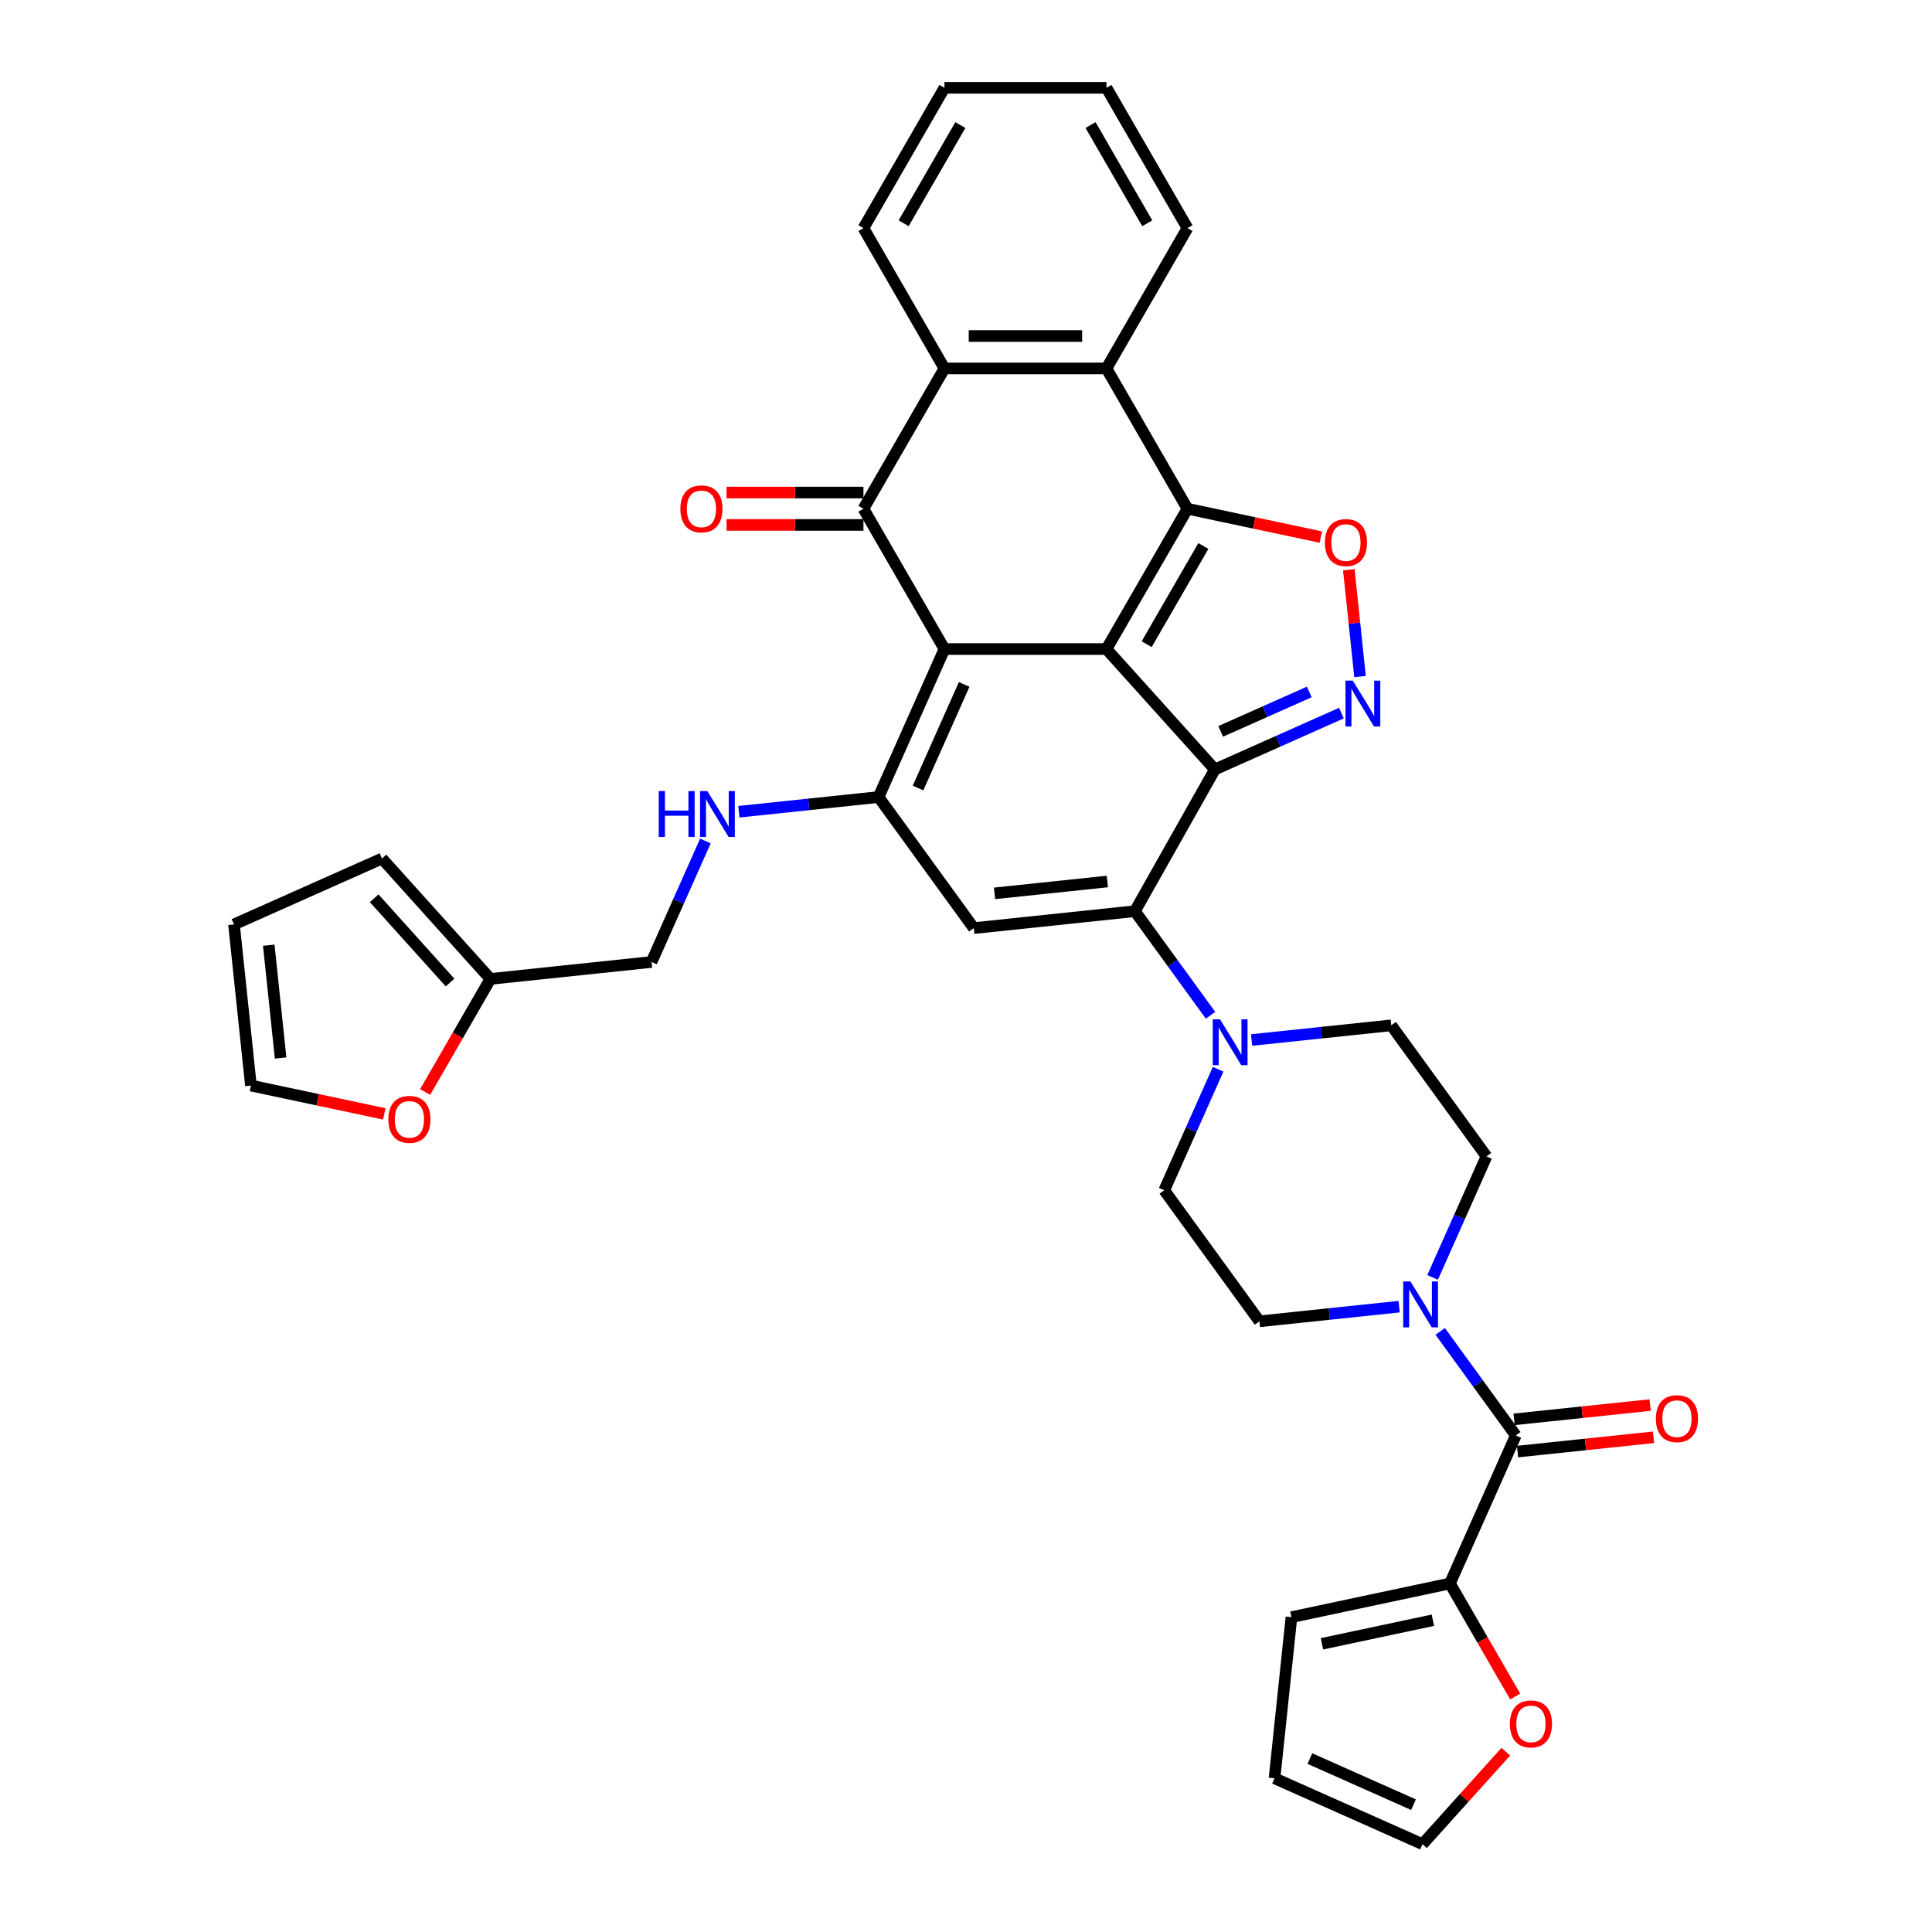 <?xml version='1.0' encoding='iso-8859-1'?>
<svg version='1.1' baseProfile='full'
              xmlns='http://www.w3.org/2000/svg'
                      xmlns:rdkit='http://www.rdkit.org/xml'
                      xmlns:xlink='http://www.w3.org/1999/xlink'
                  xml:space='preserve'
width='1000px' height='1000px' viewBox='0 0 1000 1000'>
<!-- END OF HEADER -->
<rect style='opacity:1.0;fill:#FFFFFF;stroke:none' width='1000' height='1000' x='0' y='0'> </rect>
<path class='bond-0' d='M 572.703,335.945 L 488.845,335.945' style='fill:none;fill-rule:evenodd;stroke:#000000;stroke-width:6px;stroke-linecap:butt;stroke-linejoin:miter;stroke-opacity:1' />
<path class='bond-1' d='M 572.703,335.945 L 628.814,398.263' style='fill:none;fill-rule:evenodd;stroke:#000000;stroke-width:6px;stroke-linecap:butt;stroke-linejoin:miter;stroke-opacity:1' />
<path class='bond-2' d='M 572.703,335.945 L 614.631,263.322' style='fill:none;fill-rule:evenodd;stroke:#000000;stroke-width:6px;stroke-linecap:butt;stroke-linejoin:miter;stroke-opacity:1' />
<path class='bond-2' d='M 593.516,333.437 L 622.867,282.601' style='fill:none;fill-rule:evenodd;stroke:#000000;stroke-width:6px;stroke-linecap:butt;stroke-linejoin:miter;stroke-opacity:1' />
<path class='bond-4' d='M 488.845,335.945 L 454.737,412.552' style='fill:none;fill-rule:evenodd;stroke:#000000;stroke-width:6px;stroke-linecap:butt;stroke-linejoin:miter;stroke-opacity:1' />
<path class='bond-4' d='M 499.051,354.258 L 475.175,407.883' style='fill:none;fill-rule:evenodd;stroke:#000000;stroke-width:6px;stroke-linecap:butt;stroke-linejoin:miter;stroke-opacity:1' />
<path class='bond-5' d='M 488.845,335.945 L 446.917,263.322' style='fill:none;fill-rule:evenodd;stroke:#000000;stroke-width:6px;stroke-linecap:butt;stroke-linejoin:miter;stroke-opacity:1' />
<path class='bond-3' d='M 628.814,398.263 L 587.426,471.629' style='fill:none;fill-rule:evenodd;stroke:#000000;stroke-width:6px;stroke-linecap:butt;stroke-linejoin:miter;stroke-opacity:1' />
<path class='bond-6' d='M 628.814,398.263 L 661.567,383.681' style='fill:none;fill-rule:evenodd;stroke:#000000;stroke-width:6px;stroke-linecap:butt;stroke-linejoin:miter;stroke-opacity:1' />
<path class='bond-6' d='M 661.567,383.681 L 694.319,369.099' style='fill:none;fill-rule:evenodd;stroke:#0000FF;stroke-width:6px;stroke-linecap:butt;stroke-linejoin:miter;stroke-opacity:1' />
<path class='bond-6' d='M 631.818,378.567 L 654.745,368.359' style='fill:none;fill-rule:evenodd;stroke:#000000;stroke-width:6px;stroke-linecap:butt;stroke-linejoin:miter;stroke-opacity:1' />
<path class='bond-6' d='M 654.745,368.359 L 677.672,358.152' style='fill:none;fill-rule:evenodd;stroke:#0000FF;stroke-width:6px;stroke-linecap:butt;stroke-linejoin:miter;stroke-opacity:1' />
<path class='bond-8' d='M 614.631,263.322 L 649.145,270.658' style='fill:none;fill-rule:evenodd;stroke:#000000;stroke-width:6px;stroke-linecap:butt;stroke-linejoin:miter;stroke-opacity:1' />
<path class='bond-8' d='M 649.145,270.658 L 683.658,277.995' style='fill:none;fill-rule:evenodd;stroke:#FF0000;stroke-width:6px;stroke-linecap:butt;stroke-linejoin:miter;stroke-opacity:1' />
<path class='bond-9' d='M 614.631,263.322 L 572.703,190.7' style='fill:none;fill-rule:evenodd;stroke:#000000;stroke-width:6px;stroke-linecap:butt;stroke-linejoin:miter;stroke-opacity:1' />
<path class='bond-7' d='M 587.426,471.629 L 504.028,480.395' style='fill:none;fill-rule:evenodd;stroke:#000000;stroke-width:6px;stroke-linecap:butt;stroke-linejoin:miter;stroke-opacity:1' />
<path class='bond-7' d='M 573.163,456.264 L 514.784,462.4' style='fill:none;fill-rule:evenodd;stroke:#000000;stroke-width:6px;stroke-linecap:butt;stroke-linejoin:miter;stroke-opacity:1' />
<path class='bond-11' d='M 587.426,471.629 L 606.995,498.565' style='fill:none;fill-rule:evenodd;stroke:#000000;stroke-width:6px;stroke-linecap:butt;stroke-linejoin:miter;stroke-opacity:1' />
<path class='bond-11' d='M 606.995,498.565 L 626.565,525.5' style='fill:none;fill-rule:evenodd;stroke:#0000FF;stroke-width:6px;stroke-linecap:butt;stroke-linejoin:miter;stroke-opacity:1' />
<path class='bond-15' d='M 454.737,412.552 L 418.59,416.352' style='fill:none;fill-rule:evenodd;stroke:#000000;stroke-width:6px;stroke-linecap:butt;stroke-linejoin:miter;stroke-opacity:1' />
<path class='bond-15' d='M 418.59,416.352 L 382.442,420.151' style='fill:none;fill-rule:evenodd;stroke:#0000FF;stroke-width:6px;stroke-linecap:butt;stroke-linejoin:miter;stroke-opacity:1' />
<path class='bond-38' d='M 454.737,412.552 L 504.028,480.395' style='fill:none;fill-rule:evenodd;stroke:#000000;stroke-width:6px;stroke-linecap:butt;stroke-linejoin:miter;stroke-opacity:1' />
<path class='bond-17' d='M 446.917,254.937 L 411.487,254.937' style='fill:none;fill-rule:evenodd;stroke:#000000;stroke-width:6px;stroke-linecap:butt;stroke-linejoin:miter;stroke-opacity:1' />
<path class='bond-17' d='M 411.487,254.937 L 376.057,254.937' style='fill:none;fill-rule:evenodd;stroke:#FF0000;stroke-width:6px;stroke-linecap:butt;stroke-linejoin:miter;stroke-opacity:1' />
<path class='bond-17' d='M 446.917,271.708 L 411.487,271.708' style='fill:none;fill-rule:evenodd;stroke:#000000;stroke-width:6px;stroke-linecap:butt;stroke-linejoin:miter;stroke-opacity:1' />
<path class='bond-17' d='M 411.487,271.708 L 376.057,271.708' style='fill:none;fill-rule:evenodd;stroke:#FF0000;stroke-width:6px;stroke-linecap:butt;stroke-linejoin:miter;stroke-opacity:1' />
<path class='bond-37' d='M 446.917,263.322 L 488.845,190.7' style='fill:none;fill-rule:evenodd;stroke:#000000;stroke-width:6px;stroke-linecap:butt;stroke-linejoin:miter;stroke-opacity:1' />
<path class='bond-36' d='M 703.953,350.185 L 701.047,322.532' style='fill:none;fill-rule:evenodd;stroke:#0000FF;stroke-width:6px;stroke-linecap:butt;stroke-linejoin:miter;stroke-opacity:1' />
<path class='bond-36' d='M 701.047,322.532 L 698.141,294.88' style='fill:none;fill-rule:evenodd;stroke:#FF0000;stroke-width:6px;stroke-linecap:butt;stroke-linejoin:miter;stroke-opacity:1' />
<path class='bond-10' d='M 572.703,190.7 L 488.845,190.7' style='fill:none;fill-rule:evenodd;stroke:#000000;stroke-width:6px;stroke-linecap:butt;stroke-linejoin:miter;stroke-opacity:1' />
<path class='bond-10' d='M 560.124,173.928 L 501.424,173.928' style='fill:none;fill-rule:evenodd;stroke:#000000;stroke-width:6px;stroke-linecap:butt;stroke-linejoin:miter;stroke-opacity:1' />
<path class='bond-32' d='M 572.703,190.7 L 614.631,118.077' style='fill:none;fill-rule:evenodd;stroke:#000000;stroke-width:6px;stroke-linecap:butt;stroke-linejoin:miter;stroke-opacity:1' />
<path class='bond-33' d='M 488.845,190.7 L 446.917,118.077' style='fill:none;fill-rule:evenodd;stroke:#000000;stroke-width:6px;stroke-linecap:butt;stroke-linejoin:miter;stroke-opacity:1' />
<path class='bond-20' d='M 630.496,553.442 L 616.552,584.76' style='fill:none;fill-rule:evenodd;stroke:#0000FF;stroke-width:6px;stroke-linecap:butt;stroke-linejoin:miter;stroke-opacity:1' />
<path class='bond-20' d='M 616.552,584.76 L 602.608,616.079' style='fill:none;fill-rule:evenodd;stroke:#000000;stroke-width:6px;stroke-linecap:butt;stroke-linejoin:miter;stroke-opacity:1' />
<path class='bond-21' d='M 647.818,538.304 L 683.966,534.505' style='fill:none;fill-rule:evenodd;stroke:#0000FF;stroke-width:6px;stroke-linecap:butt;stroke-linejoin:miter;stroke-opacity:1' />
<path class='bond-21' d='M 683.966,534.505 L 720.114,530.706' style='fill:none;fill-rule:evenodd;stroke:#000000;stroke-width:6px;stroke-linecap:butt;stroke-linejoin:miter;stroke-opacity:1' />
<path class='bond-12' d='M 784.586,742.997 L 765.016,716.061' style='fill:none;fill-rule:evenodd;stroke:#000000;stroke-width:6px;stroke-linecap:butt;stroke-linejoin:miter;stroke-opacity:1' />
<path class='bond-12' d='M 765.016,716.061 L 745.446,689.126' style='fill:none;fill-rule:evenodd;stroke:#0000FF;stroke-width:6px;stroke-linecap:butt;stroke-linejoin:miter;stroke-opacity:1' />
<path class='bond-14' d='M 784.586,742.997 L 750.478,819.605' style='fill:none;fill-rule:evenodd;stroke:#000000;stroke-width:6px;stroke-linecap:butt;stroke-linejoin:miter;stroke-opacity:1' />
<path class='bond-24' d='M 785.463,751.337 L 820.663,747.637' style='fill:none;fill-rule:evenodd;stroke:#000000;stroke-width:6px;stroke-linecap:butt;stroke-linejoin:miter;stroke-opacity:1' />
<path class='bond-24' d='M 820.663,747.637 L 855.863,743.938' style='fill:none;fill-rule:evenodd;stroke:#FF0000;stroke-width:6px;stroke-linecap:butt;stroke-linejoin:miter;stroke-opacity:1' />
<path class='bond-24' d='M 783.709,734.657 L 818.91,730.958' style='fill:none;fill-rule:evenodd;stroke:#000000;stroke-width:6px;stroke-linecap:butt;stroke-linejoin:miter;stroke-opacity:1' />
<path class='bond-24' d='M 818.91,730.958 L 854.11,727.258' style='fill:none;fill-rule:evenodd;stroke:#FF0000;stroke-width:6px;stroke-linecap:butt;stroke-linejoin:miter;stroke-opacity:1' />
<path class='bond-13' d='M 741.516,661.184 L 755.46,629.866' style='fill:none;fill-rule:evenodd;stroke:#0000FF;stroke-width:6px;stroke-linecap:butt;stroke-linejoin:miter;stroke-opacity:1' />
<path class='bond-13' d='M 755.46,629.866 L 769.404,598.548' style='fill:none;fill-rule:evenodd;stroke:#000000;stroke-width:6px;stroke-linecap:butt;stroke-linejoin:miter;stroke-opacity:1' />
<path class='bond-40' d='M 724.193,676.322 L 688.046,680.121' style='fill:none;fill-rule:evenodd;stroke:#0000FF;stroke-width:6px;stroke-linecap:butt;stroke-linejoin:miter;stroke-opacity:1' />
<path class='bond-40' d='M 688.046,680.121 L 651.898,683.921' style='fill:none;fill-rule:evenodd;stroke:#000000;stroke-width:6px;stroke-linecap:butt;stroke-linejoin:miter;stroke-opacity:1' />
<path class='bond-18' d='M 750.478,819.605 L 767.371,848.864' style='fill:none;fill-rule:evenodd;stroke:#000000;stroke-width:6px;stroke-linecap:butt;stroke-linejoin:miter;stroke-opacity:1' />
<path class='bond-18' d='M 767.371,848.864 L 784.263,878.122' style='fill:none;fill-rule:evenodd;stroke:#FF0000;stroke-width:6px;stroke-linecap:butt;stroke-linejoin:miter;stroke-opacity:1' />
<path class='bond-25' d='M 750.478,819.605 L 668.453,837.04' style='fill:none;fill-rule:evenodd;stroke:#000000;stroke-width:6px;stroke-linecap:butt;stroke-linejoin:miter;stroke-opacity:1' />
<path class='bond-25' d='M 741.661,838.625 L 684.244,850.829' style='fill:none;fill-rule:evenodd;stroke:#000000;stroke-width:6px;stroke-linecap:butt;stroke-linejoin:miter;stroke-opacity:1' />
<path class='bond-31' d='M 365.119,435.289 L 351.175,466.607' style='fill:none;fill-rule:evenodd;stroke:#0000FF;stroke-width:6px;stroke-linecap:butt;stroke-linejoin:miter;stroke-opacity:1' />
<path class='bond-31' d='M 351.175,466.607 L 337.232,497.925' style='fill:none;fill-rule:evenodd;stroke:#000000;stroke-width:6px;stroke-linecap:butt;stroke-linejoin:miter;stroke-opacity:1' />
<path class='bond-16' d='M 253.834,506.691 L 337.232,497.925' style='fill:none;fill-rule:evenodd;stroke:#000000;stroke-width:6px;stroke-linecap:butt;stroke-linejoin:miter;stroke-opacity:1' />
<path class='bond-19' d='M 253.834,506.691 L 236.941,535.95' style='fill:none;fill-rule:evenodd;stroke:#000000;stroke-width:6px;stroke-linecap:butt;stroke-linejoin:miter;stroke-opacity:1' />
<path class='bond-19' d='M 236.941,535.95 L 220.048,565.209' style='fill:none;fill-rule:evenodd;stroke:#FF0000;stroke-width:6px;stroke-linecap:butt;stroke-linejoin:miter;stroke-opacity:1' />
<path class='bond-26' d='M 253.834,506.691 L 197.722,444.373' style='fill:none;fill-rule:evenodd;stroke:#000000;stroke-width:6px;stroke-linecap:butt;stroke-linejoin:miter;stroke-opacity:1' />
<path class='bond-26' d='M 232.953,508.566 L 193.675,464.943' style='fill:none;fill-rule:evenodd;stroke:#000000;stroke-width:6px;stroke-linecap:butt;stroke-linejoin:miter;stroke-opacity:1' />
<path class='bond-27' d='M 779.409,906.663 L 757.852,930.604' style='fill:none;fill-rule:evenodd;stroke:#FF0000;stroke-width:6px;stroke-linecap:butt;stroke-linejoin:miter;stroke-opacity:1' />
<path class='bond-27' d='M 757.852,930.604 L 736.295,954.545' style='fill:none;fill-rule:evenodd;stroke:#000000;stroke-width:6px;stroke-linecap:butt;stroke-linejoin:miter;stroke-opacity:1' />
<path class='bond-28' d='M 198.907,576.551 L 164.394,569.215' style='fill:none;fill-rule:evenodd;stroke:#FF0000;stroke-width:6px;stroke-linecap:butt;stroke-linejoin:miter;stroke-opacity:1' />
<path class='bond-28' d='M 164.394,569.215 L 129.88,561.879' style='fill:none;fill-rule:evenodd;stroke:#000000;stroke-width:6px;stroke-linecap:butt;stroke-linejoin:miter;stroke-opacity:1' />
<path class='bond-23' d='M 602.608,616.079 L 651.898,683.921' style='fill:none;fill-rule:evenodd;stroke:#000000;stroke-width:6px;stroke-linecap:butt;stroke-linejoin:miter;stroke-opacity:1' />
<path class='bond-22' d='M 720.114,530.706 L 769.404,598.548' style='fill:none;fill-rule:evenodd;stroke:#000000;stroke-width:6px;stroke-linecap:butt;stroke-linejoin:miter;stroke-opacity:1' />
<path class='bond-29' d='M 668.453,837.04 L 659.688,920.438' style='fill:none;fill-rule:evenodd;stroke:#000000;stroke-width:6px;stroke-linecap:butt;stroke-linejoin:miter;stroke-opacity:1' />
<path class='bond-30' d='M 197.722,444.373 L 121.115,478.481' style='fill:none;fill-rule:evenodd;stroke:#000000;stroke-width:6px;stroke-linecap:butt;stroke-linejoin:miter;stroke-opacity:1' />
<path class='bond-42' d='M 736.295,954.545 L 659.688,920.438' style='fill:none;fill-rule:evenodd;stroke:#000000;stroke-width:6px;stroke-linecap:butt;stroke-linejoin:miter;stroke-opacity:1' />
<path class='bond-42' d='M 731.626,934.108 L 678,910.232' style='fill:none;fill-rule:evenodd;stroke:#000000;stroke-width:6px;stroke-linecap:butt;stroke-linejoin:miter;stroke-opacity:1' />
<path class='bond-41' d='M 129.88,561.879 L 121.115,478.481' style='fill:none;fill-rule:evenodd;stroke:#000000;stroke-width:6px;stroke-linecap:butt;stroke-linejoin:miter;stroke-opacity:1' />
<path class='bond-41' d='M 145.245,547.616 L 139.109,489.237' style='fill:none;fill-rule:evenodd;stroke:#000000;stroke-width:6px;stroke-linecap:butt;stroke-linejoin:miter;stroke-opacity:1' />
<path class='bond-34' d='M 614.631,118.077 L 572.703,45.455' style='fill:none;fill-rule:evenodd;stroke:#000000;stroke-width:6px;stroke-linecap:butt;stroke-linejoin:miter;stroke-opacity:1' />
<path class='bond-34' d='M 593.818,115.569 L 564.467,64.734' style='fill:none;fill-rule:evenodd;stroke:#000000;stroke-width:6px;stroke-linecap:butt;stroke-linejoin:miter;stroke-opacity:1' />
<path class='bond-39' d='M 446.917,118.077 L 488.845,45.455' style='fill:none;fill-rule:evenodd;stroke:#000000;stroke-width:6px;stroke-linecap:butt;stroke-linejoin:miter;stroke-opacity:1' />
<path class='bond-39' d='M 467.73,115.569 L 497.081,64.734' style='fill:none;fill-rule:evenodd;stroke:#000000;stroke-width:6px;stroke-linecap:butt;stroke-linejoin:miter;stroke-opacity:1' />
<path class='bond-35' d='M 572.703,45.455 L 488.845,45.455' style='fill:none;fill-rule:evenodd;stroke:#000000;stroke-width:6px;stroke-linecap:butt;stroke-linejoin:miter;stroke-opacity:1' />
<path  class='atom-7' d='M 700.172 352.281
L 707.954 364.86
Q 708.726 366.101, 709.967 368.348
Q 711.208 370.596, 711.275 370.73
L 711.275 352.281
L 714.428 352.281
L 714.428 376.029
L 711.174 376.029
L 702.822 362.277
Q 701.849 360.667, 700.81 358.822
Q 699.803 356.977, 699.501 356.407
L 699.501 376.029
L 696.415 376.029
L 696.415 352.281
L 700.172 352.281
' fill='#0000FF'/>
<path  class='atom-9' d='M 685.755 280.824
Q 685.755 275.122, 688.572 271.935
Q 691.39 268.749, 696.656 268.749
Q 701.922 268.749, 704.74 271.935
Q 707.558 275.122, 707.558 280.824
Q 707.558 286.594, 704.707 289.881
Q 701.855 293.135, 696.656 293.135
Q 691.424 293.135, 688.572 289.881
Q 685.755 286.627, 685.755 280.824
M 696.656 290.451
Q 700.279 290.451, 702.224 288.036
Q 704.203 285.587, 704.203 280.824
Q 704.203 276.162, 702.224 273.814
Q 700.279 271.432, 696.656 271.432
Q 693.034 271.432, 691.055 273.78
Q 689.109 276.128, 689.109 280.824
Q 689.109 285.621, 691.055 288.036
Q 693.034 290.451, 696.656 290.451
' fill='#FF0000'/>
<path  class='atom-12' d='M 631.466 527.597
L 639.248 540.175
Q 640.02 541.417, 641.261 543.664
Q 642.502 545.911, 642.569 546.045
L 642.569 527.597
L 645.722 527.597
L 645.722 551.345
L 642.468 551.345
L 634.116 537.593
Q 633.143 535.983, 632.103 534.138
Q 631.097 532.293, 630.795 531.723
L 630.795 551.345
L 627.709 551.345
L 627.709 527.597
L 631.466 527.597
' fill='#0000FF'/>
<path  class='atom-14' d='M 730.046 663.281
L 737.828 675.86
Q 738.6 677.101, 739.841 679.348
Q 741.082 681.595, 741.149 681.73
L 741.149 663.281
L 744.302 663.281
L 744.302 687.029
L 741.049 687.029
L 732.696 673.277
Q 731.724 671.667, 730.684 669.822
Q 729.677 667.977, 729.376 667.407
L 729.376 687.029
L 726.29 687.029
L 726.29 663.281
L 730.046 663.281
' fill='#0000FF'/>
<path  class='atom-16' d='M 340.966 409.444
L 344.186 409.444
L 344.186 419.54
L 356.329 419.54
L 356.329 409.444
L 359.549 409.444
L 359.549 433.192
L 356.329 433.192
L 356.329 422.224
L 344.186 422.224
L 344.186 433.192
L 340.966 433.192
L 340.966 409.444
' fill='#0000FF'/>
<path  class='atom-16' d='M 366.09 409.444
L 373.872 422.022
Q 374.643 423.263, 375.885 425.511
Q 377.126 427.758, 377.193 427.892
L 377.193 409.444
L 380.346 409.444
L 380.346 433.192
L 377.092 433.192
L 368.74 419.44
Q 367.767 417.83, 366.727 415.985
Q 365.721 414.14, 365.419 413.57
L 365.419 433.192
L 362.333 433.192
L 362.333 409.444
L 366.09 409.444
' fill='#0000FF'/>
<path  class='atom-18' d='M 352.158 263.389
Q 352.158 257.687, 354.975 254.501
Q 357.793 251.314, 363.059 251.314
Q 368.325 251.314, 371.143 254.501
Q 373.961 257.687, 373.961 263.389
Q 373.961 269.159, 371.11 272.446
Q 368.258 275.7, 363.059 275.7
Q 357.827 275.7, 354.975 272.446
Q 352.158 269.192, 352.158 263.389
M 363.059 273.016
Q 366.682 273.016, 368.627 270.601
Q 370.606 268.153, 370.606 263.389
Q 370.606 258.727, 368.627 256.379
Q 366.682 253.997, 363.059 253.997
Q 359.437 253.997, 357.458 256.345
Q 355.512 258.693, 355.512 263.389
Q 355.512 268.186, 357.458 270.601
Q 359.437 273.016, 363.059 273.016
' fill='#FF0000'/>
<path  class='atom-19' d='M 781.505 892.294
Q 781.505 886.592, 784.323 883.405
Q 787.141 880.219, 792.407 880.219
Q 797.673 880.219, 800.491 883.405
Q 803.308 886.592, 803.308 892.294
Q 803.308 898.064, 800.457 901.351
Q 797.606 904.605, 792.407 904.605
Q 787.174 904.605, 784.323 901.351
Q 781.505 898.097, 781.505 892.294
M 792.407 901.921
Q 796.029 901.921, 797.975 899.506
Q 799.954 897.057, 799.954 892.294
Q 799.954 887.632, 797.975 885.284
Q 796.029 882.902, 792.407 882.902
Q 788.784 882.902, 786.805 885.25
Q 784.86 887.598, 784.86 892.294
Q 784.86 897.091, 786.805 899.506
Q 788.784 901.921, 792.407 901.921
' fill='#FF0000'/>
<path  class='atom-20' d='M 201.003 579.381
Q 201.003 573.678, 203.821 570.492
Q 206.639 567.305, 211.905 567.305
Q 217.171 567.305, 219.989 570.492
Q 222.806 573.678, 222.806 579.381
Q 222.806 585.15, 219.955 588.437
Q 217.104 591.691, 211.905 591.691
Q 206.672 591.691, 203.821 588.437
Q 201.003 585.184, 201.003 579.381
M 211.905 589.007
Q 215.528 589.007, 217.473 586.592
Q 219.452 584.144, 219.452 579.381
Q 219.452 574.718, 217.473 572.37
Q 215.528 569.989, 211.905 569.989
Q 208.282 569.989, 206.303 572.337
Q 204.358 574.685, 204.358 579.381
Q 204.358 584.177, 206.303 586.592
Q 208.282 589.007, 211.905 589.007
' fill='#FF0000'/>
<path  class='atom-25' d='M 857.083 734.299
Q 857.083 728.596, 859.9 725.41
Q 862.718 722.223, 867.984 722.223
Q 873.25 722.223, 876.068 725.41
Q 878.885 728.596, 878.885 734.299
Q 878.885 740.068, 876.034 743.355
Q 873.183 746.609, 867.984 746.609
Q 862.751 746.609, 859.9 743.355
Q 857.083 740.102, 857.083 734.299
M 867.984 743.926
Q 871.607 743.926, 873.552 741.511
Q 875.531 739.062, 875.531 734.299
Q 875.531 729.636, 873.552 727.288
Q 871.607 724.907, 867.984 724.907
Q 864.361 724.907, 862.382 727.255
Q 860.437 729.603, 860.437 734.299
Q 860.437 739.095, 862.382 741.511
Q 864.361 743.926, 867.984 743.926
' fill='#FF0000'/>
</svg>
